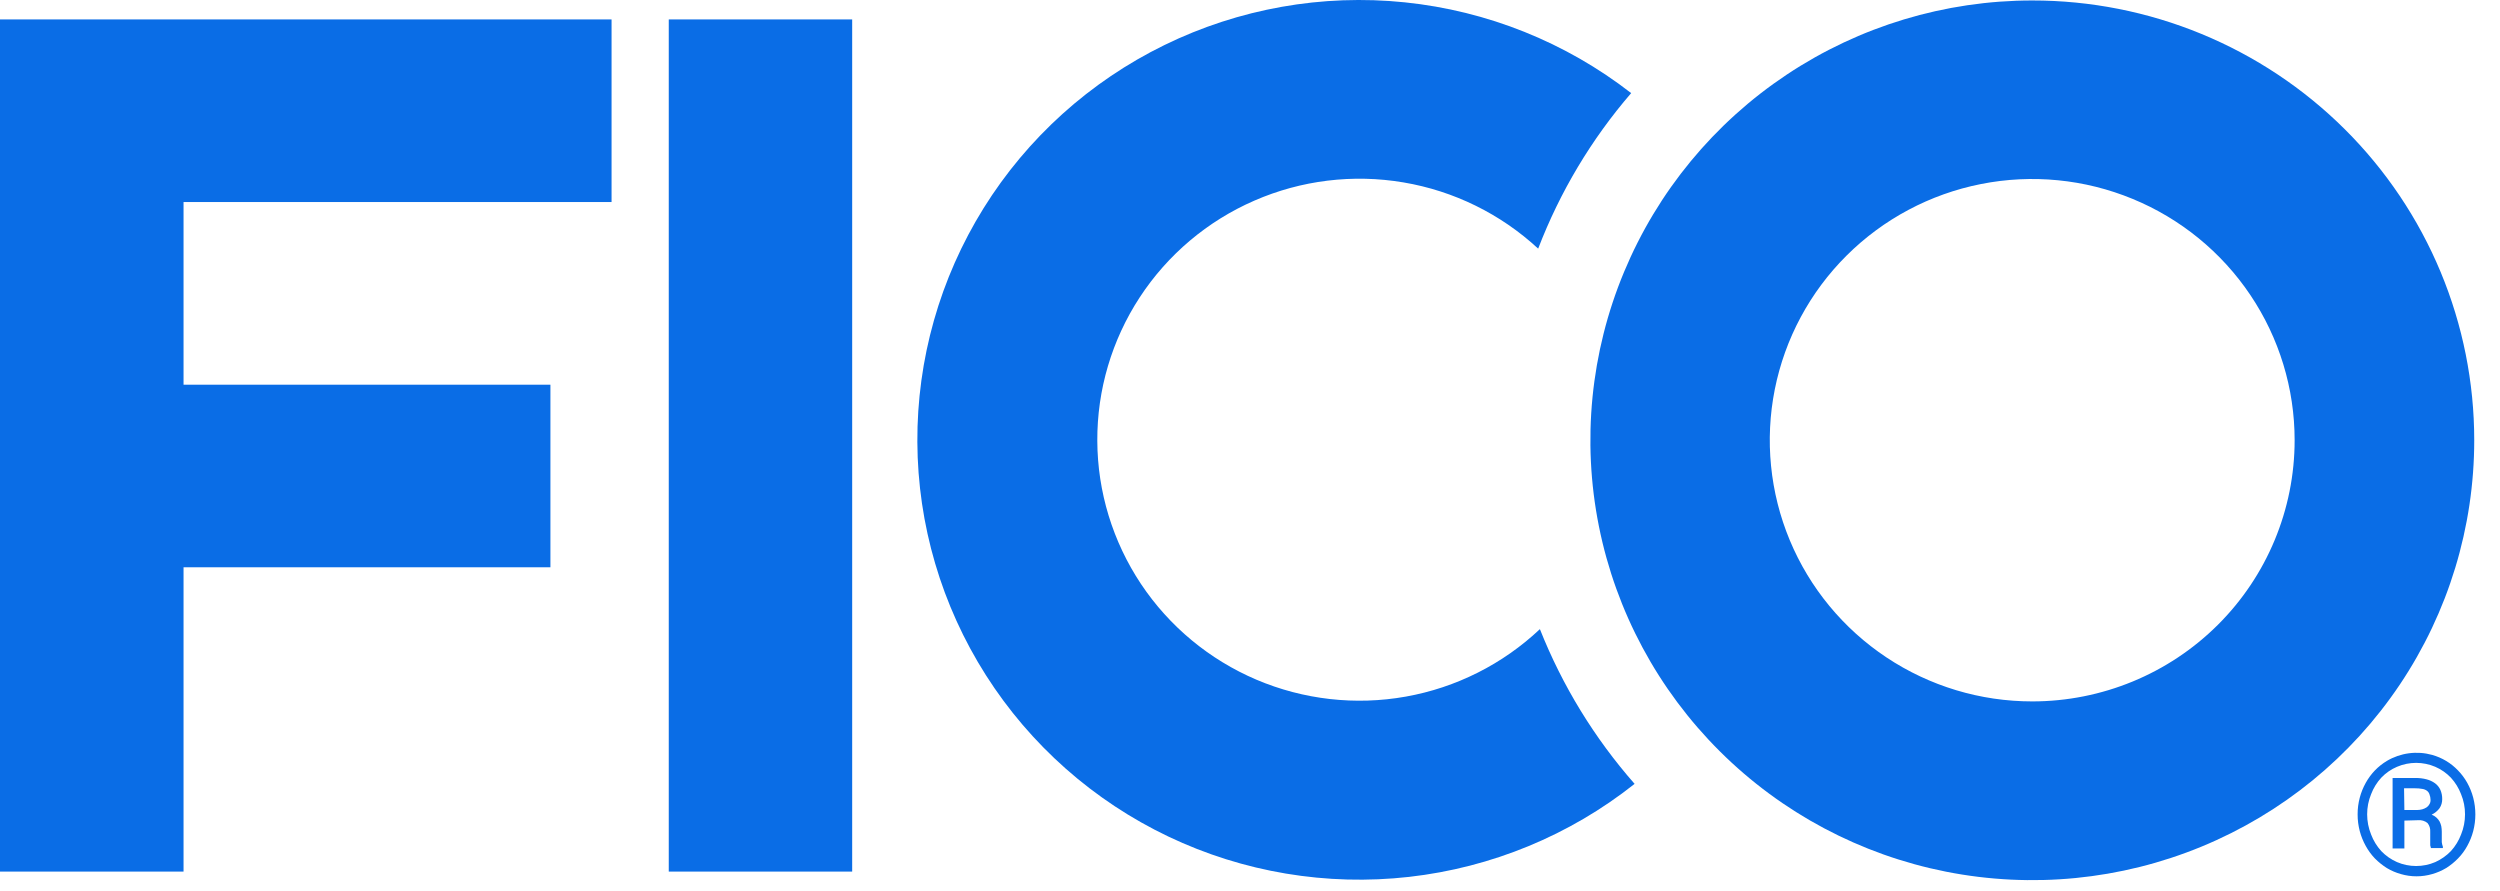<?xml version="1.0" encoding="UTF-8"?>
<svg xmlns="http://www.w3.org/2000/svg" width="101" height="36" viewBox="0 0 101 36" fill="none">
  <path d="M24.707 8.162V0.785H0V35.212H7.415V22.918H22.237V15.542H7.415V8.162H24.707Z" fill="#0A6DE6"></path>
  <path d="M34.428 0.785H27.018V35.212H34.428V0.785Z" fill="#0A6DE6"></path>
  <path d="M62.212 25.417C60.712 26.832 58.828 27.78 56.794 28.143C54.759 28.506 52.662 28.268 50.761 27.46C48.861 26.651 47.239 25.307 46.096 23.593C44.954 21.878 44.34 19.869 44.331 17.811C44.321 15.754 44.917 13.739 46.044 12.014C47.171 10.29 48.78 8.931 50.674 8.106C52.567 7.28 54.662 7.024 56.699 7.369C58.737 7.713 60.629 8.644 62.142 10.045C63.021 7.751 64.292 5.625 65.899 3.762C63.256 1.709 60.086 0.438 56.752 0.094C53.417 -0.249 50.053 0.349 47.044 1.82C44.035 3.29 41.503 5.575 39.737 8.411C37.972 11.248 37.044 14.521 37.061 17.858C37.077 21.195 38.038 24.459 39.831 27.278C41.625 30.096 44.18 32.356 47.203 33.797C50.227 35.238 53.597 35.802 56.928 35.426C60.259 35.049 63.416 33.747 66.038 31.668C64.413 29.818 63.118 27.703 62.212 25.417Z" fill="#0A6DE6"></path>
  <path d="M82.105 0.019C78.574 0.019 75.122 1.061 72.186 3.014C69.25 4.967 66.962 7.742 65.611 10.989C64.259 14.236 63.906 17.809 64.595 21.257C65.284 24.704 66.985 27.87 69.483 30.355C71.98 32.84 75.161 34.532 78.625 35.217C82.088 35.902 85.678 35.55 88.94 34.204C92.203 32.859 94.99 30.581 96.952 27.658C98.913 24.735 99.959 21.299 99.959 17.784C99.959 15.451 99.497 13.14 98.6 10.985C97.702 8.829 96.387 6.871 94.729 5.221C93.071 3.571 91.103 2.263 88.937 1.37C86.771 0.477 84.45 0.018 82.105 0.019ZM82.105 28.337C80.008 28.338 77.958 27.72 76.214 26.56C74.47 25.401 73.11 23.754 72.307 21.826C71.504 19.897 71.294 17.775 71.702 15.728C72.111 13.681 73.12 11.8 74.603 10.324C76.085 8.848 77.975 7.842 80.031 7.435C82.088 7.027 84.22 7.236 86.157 8.035C88.095 8.833 89.751 10.186 90.916 11.921C92.082 13.657 92.703 15.697 92.703 17.784C92.703 20.582 91.587 23.266 89.6 25.245C87.612 27.224 84.916 28.336 82.105 28.337Z" fill="#0A6DE6"></path>
  <path d="M95.248 32.899C95.247 32.672 95.276 32.446 95.334 32.227C95.389 32.017 95.471 31.816 95.576 31.627C95.677 31.445 95.801 31.277 95.945 31.126C96.088 30.978 96.251 30.849 96.428 30.742C96.701 30.58 97.004 30.475 97.318 30.433C97.633 30.391 97.953 30.413 98.259 30.498C98.458 30.554 98.648 30.636 98.825 30.742C99.001 30.848 99.162 30.977 99.304 31.126C99.45 31.276 99.575 31.444 99.677 31.627C99.782 31.816 99.863 32.017 99.918 32.227C100.033 32.669 100.033 33.134 99.918 33.576C99.863 33.785 99.782 33.987 99.677 34.176C99.576 34.361 99.451 34.531 99.304 34.681C99.16 34.829 98.999 34.959 98.825 35.069C98.648 35.175 98.458 35.257 98.259 35.313C97.847 35.433 97.409 35.433 96.997 35.313C96.797 35.258 96.606 35.175 96.428 35.069C96.253 34.958 96.091 34.828 95.945 34.681C95.8 34.529 95.676 34.359 95.576 34.176C95.471 33.987 95.389 33.785 95.334 33.576C95.276 33.355 95.247 33.128 95.248 32.899ZM95.633 32.899C95.633 33.179 95.687 33.456 95.793 33.715C95.886 33.961 96.025 34.188 96.203 34.384C96.383 34.572 96.599 34.723 96.838 34.828C97.082 34.933 97.346 34.987 97.612 34.987C97.878 34.987 98.142 34.933 98.386 34.828C98.623 34.721 98.837 34.57 99.017 34.384C99.195 34.188 99.334 33.961 99.427 33.715C99.533 33.456 99.587 33.179 99.587 32.899C99.588 32.62 99.534 32.343 99.427 32.084C99.333 31.839 99.194 31.613 99.017 31.419C98.838 31.232 98.624 31.082 98.386 30.979C98.142 30.874 97.878 30.82 97.612 30.82C97.346 30.82 97.082 30.874 96.838 30.979C96.598 31.081 96.382 31.231 96.203 31.419C96.025 31.613 95.886 31.839 95.793 32.084C95.686 32.343 95.632 32.62 95.633 32.899ZM97.137 33.152V34.278H96.661V31.431H97.587C97.738 31.429 97.888 31.447 98.034 31.485C98.156 31.516 98.272 31.57 98.374 31.643C98.468 31.712 98.542 31.803 98.591 31.909C98.642 32.027 98.667 32.155 98.665 32.284C98.667 32.414 98.63 32.542 98.558 32.651C98.475 32.762 98.365 32.852 98.239 32.912C98.309 32.94 98.374 32.98 98.431 33.03C98.481 33.075 98.524 33.127 98.558 33.185C98.59 33.247 98.613 33.313 98.628 33.38C98.641 33.453 98.648 33.527 98.648 33.601V33.784C98.644 33.863 98.644 33.942 98.648 34.021C98.655 34.085 98.67 34.148 98.693 34.208V34.261H98.21C98.197 34.226 98.187 34.189 98.181 34.151C98.181 34.106 98.181 34.061 98.181 34.017C98.181 33.972 98.181 33.923 98.181 33.882V33.605C98.191 33.477 98.152 33.35 98.071 33.25C97.964 33.164 97.827 33.123 97.69 33.136L97.137 33.152ZM97.137 32.724H97.657C97.726 32.723 97.795 32.714 97.862 32.696C97.922 32.678 97.981 32.652 98.034 32.618C98.082 32.586 98.122 32.543 98.148 32.492C98.181 32.439 98.197 32.378 98.194 32.316C98.194 32.237 98.178 32.158 98.148 32.084C98.129 32.028 98.094 31.98 98.046 31.945C97.992 31.906 97.928 31.881 97.862 31.872C97.767 31.854 97.671 31.846 97.575 31.847H97.124L97.137 32.724Z" fill="#0A6DE6"></path>
</svg>
